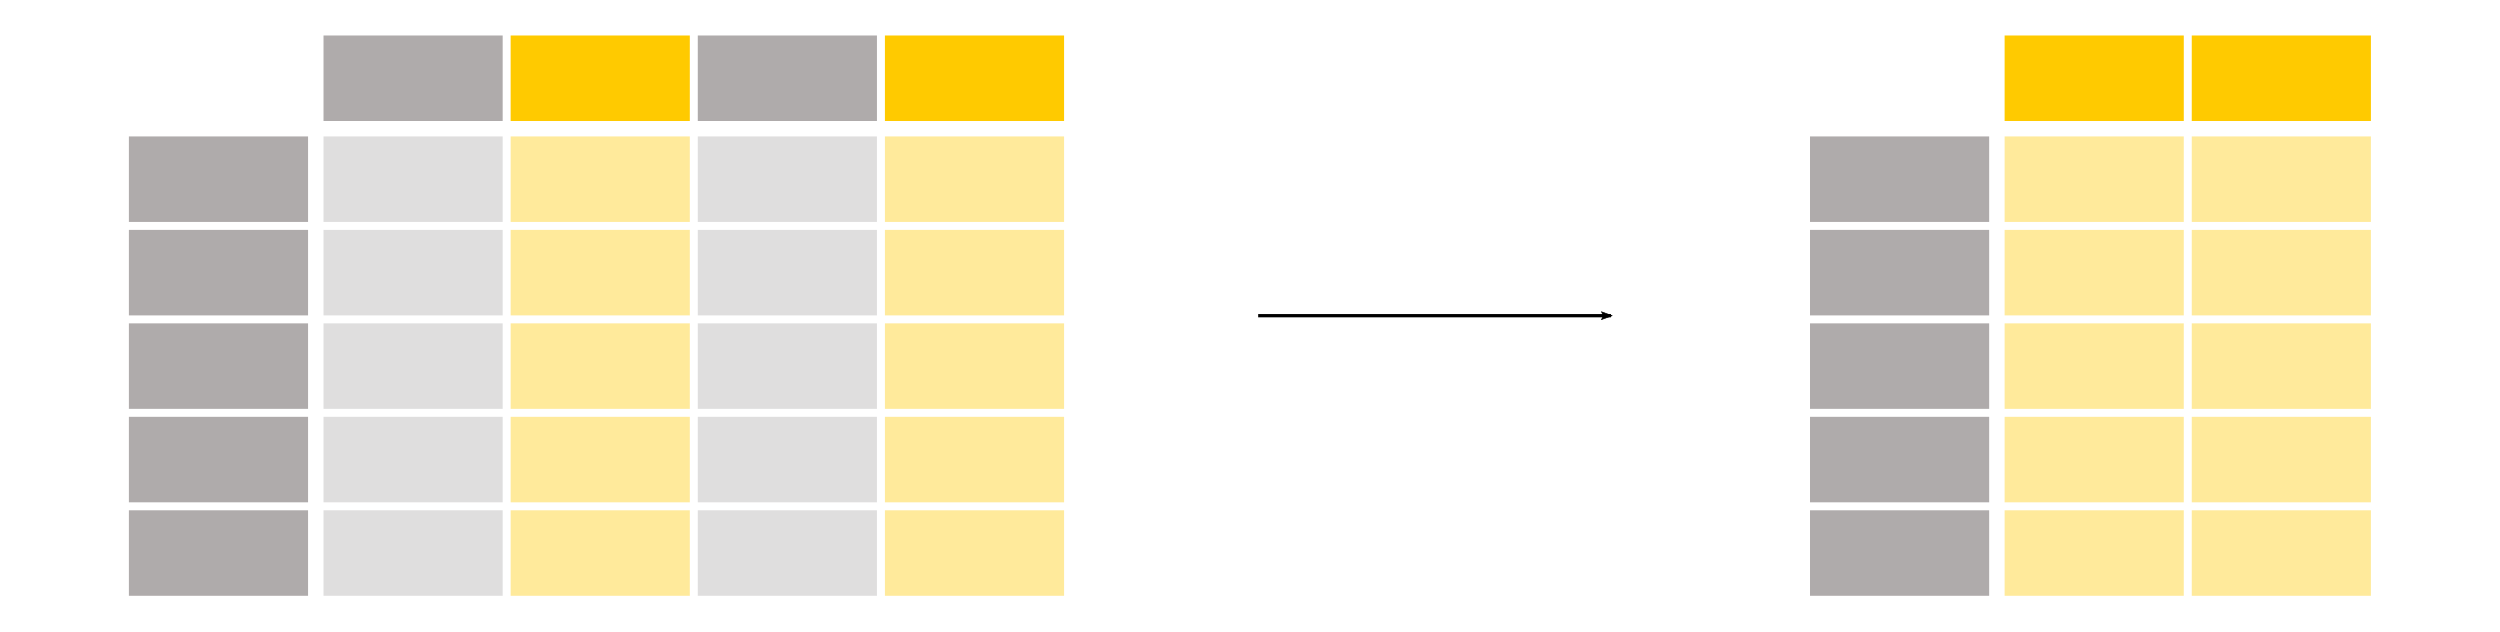 <svg xmlns:dc="http://purl.org/dc/elements/1.1/" xmlns:cc="http://creativecommons.org/ns#" xmlns:rdf="http://www.w3.org/1999/02/22-rdf-syntax-ns#" xmlns:svg="http://www.w3.org/2000/svg" xmlns="http://www.w3.org/2000/svg" xmlns:sodipodi="http://sodipodi.sourceforge.net/DTD/sodipodi-0.dtd" xmlns:inkscape="http://www.inkscape.org/namespaces/inkscape" width="305.394mm" height="77.216mm" viewBox="0 0 305.394 77.216" id="svg8981" inkscape:version="0.92.4 (f8dce91, 2019-08-02)" sodipodi:docname="03_subset_columns.svg"><defs id="defs8975"><marker inkscape:stockid="Arrow2Lend" orient="auto" refY="0" refX="0" id="Arrow2Lend-7-6-9-4-6-6-1" style="overflow:visible" inkscape:isstock="true"><path inkscape:connector-curvature="0" id="path7253-1-4-3-6-0-5-1" style="fill:#000000;fill-opacity:1;fill-rule:evenodd;stroke:#000000;stroke-width:0.625;stroke-linejoin:round;stroke-opacity:1" d="M 8.719,4.034 -2.207,0.016 8.719,-4.002 c -1.745,2.372 -1.735,5.617 -6e-7,8.035 z" transform="matrix(-1.1,0,0,-1.1,-1.1,0)"></path></marker></defs><g inkscape:label="Layer 1" inkscape:groupmode="layer" id="layer1" transform="translate(221.942,-112.493)"><g id="g10981" transform="matrix(0.9,0,0,0.899,-6.936,15.211)" style="stroke-width:1.112"><g transform="translate(3.4400191e-6)" id="g10300" style="stroke-width:1.112"><path d="M 6.492,138.653 H 31.38 V 126.465 H 6.492 Z" style="fill:#afabab;fill-opacity:1;fill-rule:evenodd;stroke:#ffffff;stroke-width:0.569;stroke-miterlimit:4;stroke-dasharray:none;stroke-opacity:1" id="path4891-1-50-8-2-1-74-5-5-6-2" inkscape:connector-curvature="0"></path><path d="m 32.908,124.937 h 24.888 v -12.188 h -24.888 z" style="fill:#ffca00;fill-opacity:1;fill-rule:evenodd;stroke:#ffffff;stroke-width:0.569;stroke-miterlimit:4;stroke-dasharray:none;stroke-opacity:1" id="path4891-1-50-8-2-7-17-47-3-7-2" inkscape:connector-curvature="0"></path><path d="m 32.908,138.653 h 24.888 v -12.188 h -24.888 z" style="fill:#ffca00;fill-opacity:0.392;fill-rule:evenodd;stroke:#ffffff;stroke-width:0.569;stroke-miterlimit:4;stroke-dasharray:none;stroke-opacity:1" id="path4891-1-50-8-2-1-9-1-8-1-5-8" inkscape:connector-curvature="0"></path><path d="M 6.492,151.353 H 31.38 V 139.165 H 6.492 Z" style="fill:#afabab;fill-opacity:1;fill-rule:evenodd;stroke:#ffffff;stroke-width:0.569;stroke-miterlimit:4;stroke-dasharray:none;stroke-opacity:1" id="path4891-1-50-8-2-2-1-6-4-3-9" inkscape:connector-curvature="0"></path><path d="m 32.908,151.353 h 24.888 v -12.188 h -24.888 z" style="fill:#ffca00;fill-opacity:0.392;fill-rule:evenodd;stroke:#ffffff;stroke-width:0.569;stroke-miterlimit:4;stroke-dasharray:none;stroke-opacity:1" id="path4891-1-50-8-2-7-5-1-0-20-5-7" inkscape:connector-curvature="0"></path><path d="m 58.308,124.937 h 24.888 v -12.188 h -24.888 z" style="fill:#ffca00;fill-opacity:1;fill-rule:evenodd;stroke:#ffffff;stroke-width:0.569;stroke-miterlimit:4;stroke-dasharray:none;stroke-opacity:1" id="path4891-1-50-8-2-6-7-0-1-6-3" inkscape:connector-curvature="0"></path><path d="m 58.308,138.653 h 24.888 v -12.188 h -24.888 z" style="fill:#ffca00;fill-opacity:0.392;fill-rule:evenodd;stroke:#ffffff;stroke-width:0.569;stroke-miterlimit:4;stroke-dasharray:none;stroke-opacity:1" id="path4891-1-50-8-2-1-5-0-64-3-2-6" inkscape:connector-curvature="0"></path><path d="m 58.308,151.353 h 24.888 v -12.188 h -24.888 z" style="fill:#ffca00;fill-opacity:0.392;fill-rule:evenodd;stroke:#ffffff;stroke-width:0.569;stroke-miterlimit:4;stroke-dasharray:none;stroke-opacity:1" id="path4891-1-50-8-2-2-3-4-37-0-9-1" inkscape:connector-curvature="0"></path><path d="M 6.492,164.053 H 31.38 V 151.865 H 6.492 Z" style="fill:#afabab;fill-opacity:1;fill-rule:evenodd;stroke:#ffffff;stroke-width:0.569;stroke-miterlimit:4;stroke-dasharray:none;stroke-opacity:1" id="path4891-1-50-8-2-1-7-0-5-0-1-2" inkscape:connector-curvature="0"></path><path d="m 32.908,164.053 h 24.888 v -12.188 h -24.888 z" style="fill:#ffca00;fill-opacity:0.392;fill-rule:evenodd;stroke:#ffffff;stroke-width:0.569;stroke-miterlimit:4;stroke-dasharray:none;stroke-opacity:1" id="path4891-1-50-8-2-1-9-8-8-8-4-2-9" inkscape:connector-curvature="0"></path><path d="m 58.308,164.053 h 24.888 v -12.188 h -24.888 z" style="fill:#ffca00;fill-opacity:0.392;fill-rule:evenodd;stroke:#ffffff;stroke-width:0.569;stroke-miterlimit:4;stroke-dasharray:none;stroke-opacity:1" id="path4891-1-50-8-2-1-7-8-51-10-8-7-3" inkscape:connector-curvature="0"></path><path d="M 6.492,176.753 H 31.38 V 164.565 H 6.492 Z" style="fill:#afabab;fill-opacity:1;fill-rule:evenodd;stroke:#ffffff;stroke-width:0.569;stroke-miterlimit:4;stroke-dasharray:none;stroke-opacity:1" id="path4891-1-50-8-2-1-74-5-8-8-1-3" inkscape:connector-curvature="0"></path><path d="m 32.908,176.753 h 24.888 v -12.188 h -24.888 z" style="fill:#ffca00;fill-opacity:0.392;fill-rule:evenodd;stroke:#ffffff;stroke-width:0.569;stroke-miterlimit:4;stroke-dasharray:none;stroke-opacity:1" id="path4891-1-50-8-2-1-9-1-8-5-2-8-6" inkscape:connector-curvature="0"></path><path d="M 6.492,189.453 H 31.38 V 177.265 H 6.492 Z" style="fill:#afabab;fill-opacity:1;fill-rule:evenodd;stroke:#ffffff;stroke-width:0.569;stroke-miterlimit:4;stroke-dasharray:none;stroke-opacity:1" id="path4891-1-50-8-2-2-1-6-0-5-7-1" inkscape:connector-curvature="0"></path><path d="m 32.908,189.453 h 24.888 v -12.188 h -24.888 z" style="fill:#ffca00;fill-opacity:0.392;fill-rule:evenodd;stroke:#ffffff;stroke-width:0.569;stroke-miterlimit:4;stroke-dasharray:none;stroke-opacity:1" id="path4891-1-50-8-2-7-5-1-0-2-4-9-0" inkscape:connector-curvature="0"></path><path d="m 58.308,176.753 h 24.888 v -12.188 h -24.888 z" style="fill:#ffca00;fill-opacity:0.392;fill-rule:evenodd;stroke:#ffffff;stroke-width:0.569;stroke-miterlimit:4;stroke-dasharray:none;stroke-opacity:1" id="path4891-1-50-8-2-1-5-0-64-2-7-2-6" inkscape:connector-curvature="0"></path><path d="m 58.308,189.453 h 24.888 v -12.188 h -24.888 z" style="fill:#ffca00;fill-opacity:0.392;fill-rule:evenodd;stroke:#ffffff;stroke-width:0.569;stroke-miterlimit:4;stroke-dasharray:none;stroke-opacity:1" id="path4891-1-50-8-2-2-3-4-37-8-5-0-3" inkscape:connector-curvature="0"></path></g><g transform="translate(-1.765534e-6,2.601)" id="g10331" style="stroke-width:1.112"><path d="m -221.686,136.052 h 24.888 v -12.188 h -24.888 z" style="fill:#afabab;fill-opacity:1;fill-rule:evenodd;stroke:#ffffff;stroke-width:0.569;stroke-miterlimit:4;stroke-dasharray:none;stroke-opacity:1" id="path4891-1-50-8-2-1-74-5-5-6" inkscape:connector-curvature="0"></path><path d="m -195.27,122.336 h 24.888 v -12.188 h -24.888 z" style="fill:#afabab;fill-opacity:1;fill-rule:evenodd;stroke:#ffffff;stroke-width:0.569;stroke-miterlimit:4;stroke-dasharray:none;stroke-opacity:1" id="path4891-1-50-8-2-7-17-47-3-7" inkscape:connector-curvature="0"></path><path d="m -195.27,136.052 h 24.888 v -12.188 h -24.888 z" style="fill:#afabab;fill-opacity:0.392;fill-rule:evenodd;stroke:#ffffff;stroke-width:0.569;stroke-miterlimit:4;stroke-dasharray:none;stroke-opacity:1" id="path4891-1-50-8-2-1-9-1-8-1-5" inkscape:connector-curvature="0"></path><path d="m -221.686,148.752 h 24.888 v -12.188 h -24.888 z" style="fill:#afabab;fill-opacity:1;fill-rule:evenodd;stroke:#ffffff;stroke-width:0.569;stroke-miterlimit:4;stroke-dasharray:none;stroke-opacity:1" id="path4891-1-50-8-2-2-1-6-4-3" inkscape:connector-curvature="0"></path><path d="m -195.27,148.752 h 24.888 V 136.564 h -24.888 z" style="fill:#afabab;fill-opacity:0.392;fill-rule:evenodd;stroke:#ffffff;stroke-width:0.569;stroke-miterlimit:4;stroke-dasharray:none;stroke-opacity:1" id="path4891-1-50-8-2-7-5-1-0-20-5" inkscape:connector-curvature="0"></path><path d="m -169.87,122.336 h 24.888 v -12.188 h -24.888 z" style="fill:#ffca00;fill-opacity:1;fill-rule:evenodd;stroke:#ffffff;stroke-width:0.569;stroke-miterlimit:4;stroke-dasharray:none;stroke-opacity:1" id="path4891-1-50-8-2-6-7-0-1-6" inkscape:connector-curvature="0"></path><path d="m -169.87,136.052 h 24.888 v -12.188 h -24.888 z" style="fill:#ffca00;fill-opacity:0.392;fill-rule:evenodd;stroke:#ffffff;stroke-width:0.569;stroke-miterlimit:4;stroke-dasharray:none;stroke-opacity:1" id="path4891-1-50-8-2-1-5-0-64-3-2" inkscape:connector-curvature="0"></path><path d="m -169.87,148.752 h 24.888 V 136.564 h -24.888 z" style="fill:#ffca00;fill-opacity:0.392;fill-rule:evenodd;stroke:#ffffff;stroke-width:0.569;stroke-miterlimit:4;stroke-dasharray:none;stroke-opacity:1" id="path4891-1-50-8-2-2-3-4-37-0-9" inkscape:connector-curvature="0"></path><path d="m -221.686,161.452 h 24.888 V 149.264 h -24.888 z" style="fill:#afabab;fill-opacity:1;fill-rule:evenodd;stroke:#ffffff;stroke-width:0.569;stroke-miterlimit:4;stroke-dasharray:none;stroke-opacity:1" id="path4891-1-50-8-2-1-7-0-5-0-1" inkscape:connector-curvature="0"></path><path d="m -195.27,161.452 h 24.888 V 149.264 h -24.888 z" style="fill:#afabab;fill-opacity:0.392;fill-rule:evenodd;stroke:#ffffff;stroke-width:0.569;stroke-miterlimit:4;stroke-dasharray:none;stroke-opacity:1" id="path4891-1-50-8-2-1-9-8-8-8-4-2" inkscape:connector-curvature="0"></path><path d="m -169.87,161.452 h 24.888 V 149.264 h -24.888 z" style="fill:#ffca00;fill-opacity:0.392;fill-rule:evenodd;stroke:#ffffff;stroke-width:0.569;stroke-miterlimit:4;stroke-dasharray:none;stroke-opacity:1" id="path4891-1-50-8-2-1-7-8-51-10-8-7" inkscape:connector-curvature="0"></path><path d="m -144.47,161.452 h 24.888 V 149.264 h -24.888 z" style="fill:#afabab;fill-opacity:0.392;fill-rule:evenodd;stroke:#ffffff;stroke-width:0.569;stroke-miterlimit:4;stroke-dasharray:none;stroke-opacity:1" id="path4891-1-50-8-2-1-9-8-2-0-67-2-0" inkscape:connector-curvature="0"></path><path d="m -144.47,122.336 h 24.888 v -12.188 h -24.888 z" style="fill:#afabab;fill-opacity:1;fill-rule:evenodd;stroke:#ffffff;stroke-width:0.569;stroke-miterlimit:4;stroke-dasharray:none;stroke-opacity:1" id="path4891-1-50-8-2-7-8-8-0-2-9" inkscape:connector-curvature="0"></path><path d="m -144.47,136.052 h 24.888 v -12.188 h -24.888 z" style="fill:#afabab;fill-opacity:0.392;fill-rule:evenodd;stroke:#ffffff;stroke-width:0.569;stroke-miterlimit:4;stroke-dasharray:none;stroke-opacity:1" id="path4891-1-50-8-2-1-9-4-1-8-0-3" inkscape:connector-curvature="0"></path><path d="m -144.47,148.752 h 24.888 v -12.188 h -24.888 z" style="fill:#afabab;fill-opacity:0.392;fill-rule:evenodd;stroke:#ffffff;stroke-width:0.569;stroke-miterlimit:4;stroke-dasharray:none;stroke-opacity:1" id="path4891-1-50-8-2-7-5-5-0-19-24-6" inkscape:connector-curvature="0"></path><path d="m -119.07,161.452 h 24.888 V 149.264 h -24.888 z" style="fill:#ffca00;fill-opacity:0.392;fill-rule:evenodd;stroke:#ffffff;stroke-width:0.569;stroke-miterlimit:4;stroke-dasharray:none;stroke-opacity:1" id="path4891-1-50-8-2-1-9-8-2-4-7-85-5-0" inkscape:connector-curvature="0"></path><path d="m -119.07,122.336 h 24.888 v -12.188 h -24.888 z" style="fill:#ffca00;fill-opacity:1;fill-rule:evenodd;stroke:#ffffff;stroke-width:0.569;stroke-miterlimit:4;stroke-dasharray:none;stroke-opacity:1" id="path4891-1-50-8-2-7-8-2-5-01-8-6" inkscape:connector-curvature="0"></path><path d="m -119.07,136.052 h 24.888 v -12.188 h -24.888 z" style="fill:#ffca00;fill-opacity:0.392;fill-rule:evenodd;stroke:#ffffff;stroke-width:0.569;stroke-miterlimit:4;stroke-dasharray:none;stroke-opacity:1" id="path4891-1-50-8-2-1-9-4-2-6-59-4-2" inkscape:connector-curvature="0"></path><path d="m -119.07,148.752 h 24.888 V 136.564 h -24.888 z" style="fill:#ffca00;fill-opacity:0.392;fill-rule:evenodd;stroke:#ffffff;stroke-width:0.569;stroke-miterlimit:4;stroke-dasharray:none;stroke-opacity:1" id="path4891-1-50-8-2-7-5-5-1-4-7-0-6" inkscape:connector-curvature="0"></path><path d="m -221.686,174.152 h 24.888 v -12.188 h -24.888 z" style="fill:#afabab;fill-opacity:1;fill-rule:evenodd;stroke:#ffffff;stroke-width:0.569;stroke-miterlimit:4;stroke-dasharray:none;stroke-opacity:1" id="path4891-1-50-8-2-1-74-5-8-8-1" inkscape:connector-curvature="0"></path><path d="m -195.27,174.152 h 24.888 v -12.188 h -24.888 z" style="fill:#adabab;fill-opacity:0.392;fill-rule:evenodd;stroke:#ffffff;stroke-width:0.569;stroke-miterlimit:4;stroke-dasharray:none;stroke-opacity:1" id="path4891-1-50-8-2-1-9-1-8-5-2-8" inkscape:connector-curvature="0"></path><path d="m -221.686,186.852 h 24.888 v -12.188 h -24.888 z" style="fill:#afabab;fill-opacity:1;fill-rule:evenodd;stroke:#ffffff;stroke-width:0.569;stroke-miterlimit:4;stroke-dasharray:none;stroke-opacity:1" id="path4891-1-50-8-2-2-1-6-0-5-7" inkscape:connector-curvature="0"></path><path d="m -195.27,186.852 h 24.888 V 174.664 h -24.888 z" style="fill:#adabab;fill-opacity:0.392;fill-rule:evenodd;stroke:#ffffff;stroke-width:0.569;stroke-miterlimit:4;stroke-dasharray:none;stroke-opacity:1" id="path4891-1-50-8-2-7-5-1-0-2-4-9" inkscape:connector-curvature="0"></path><path d="m -169.87,174.152 h 24.888 v -12.188 h -24.888 z" style="fill:#ffca00;fill-opacity:0.392;fill-rule:evenodd;stroke:#ffffff;stroke-width:0.569;stroke-miterlimit:4;stroke-dasharray:none;stroke-opacity:1" id="path4891-1-50-8-2-1-5-0-64-2-7-2" inkscape:connector-curvature="0"></path><path d="m -169.87,186.852 h 24.888 V 174.664 h -24.888 z" style="fill:#ffca00;fill-opacity:0.392;fill-rule:evenodd;stroke:#ffffff;stroke-width:0.569;stroke-miterlimit:4;stroke-dasharray:none;stroke-opacity:1" id="path4891-1-50-8-2-2-3-4-37-8-5-0" inkscape:connector-curvature="0"></path><path d="m -144.47,174.152 h 24.888 v -12.188 h -24.888 z" style="fill:#adabab;fill-opacity:0.392;fill-rule:evenodd;stroke:#ffffff;stroke-width:0.569;stroke-miterlimit:4;stroke-dasharray:none;stroke-opacity:1" id="path4891-1-50-8-2-1-9-4-1-8-5-5-2" inkscape:connector-curvature="0"></path><path d="m -144.47,186.852 h 24.888 v -12.188 h -24.888 z" style="fill:#adabab;fill-opacity:0.392;fill-rule:evenodd;stroke:#ffffff;stroke-width:0.569;stroke-miterlimit:4;stroke-dasharray:none;stroke-opacity:1" id="path4891-1-50-8-2-7-5-5-0-19-2-2-3" inkscape:connector-curvature="0"></path><path d="m -119.07,174.152 h 24.888 v -12.188 h -24.888 z" style="fill:#ffca00;fill-opacity:0.392;fill-rule:evenodd;stroke:#ffffff;stroke-width:0.569;stroke-miterlimit:4;stroke-dasharray:none;stroke-opacity:1" id="path4891-1-50-8-2-1-9-4-2-6-59-7-8-7" inkscape:connector-curvature="0"></path><path d="m -119.07,186.852 h 24.888 V 174.664 h -24.888 z" style="fill:#ffca00;fill-opacity:0.392;fill-rule:evenodd;stroke:#ffffff;stroke-width:0.569;stroke-miterlimit:4;stroke-dasharray:none;stroke-opacity:1" id="path4891-1-50-8-2-7-5-5-1-4-7-3-6-5" inkscape:connector-curvature="0"></path></g><path inkscape:connector-curvature="0" id="path6109-2-9-6-9-7" d="m -68.124,151.108 h 47.89" style="fill:none;stroke:#000000;stroke-width:0.445;stroke-linecap:butt;stroke-linejoin:miter;stroke-miterlimit:4;stroke-dasharray:none;stroke-opacity:1;marker-end:url(#Arrow2Lend-7-6-9-4-6-6-1)"></path></g></g></svg>